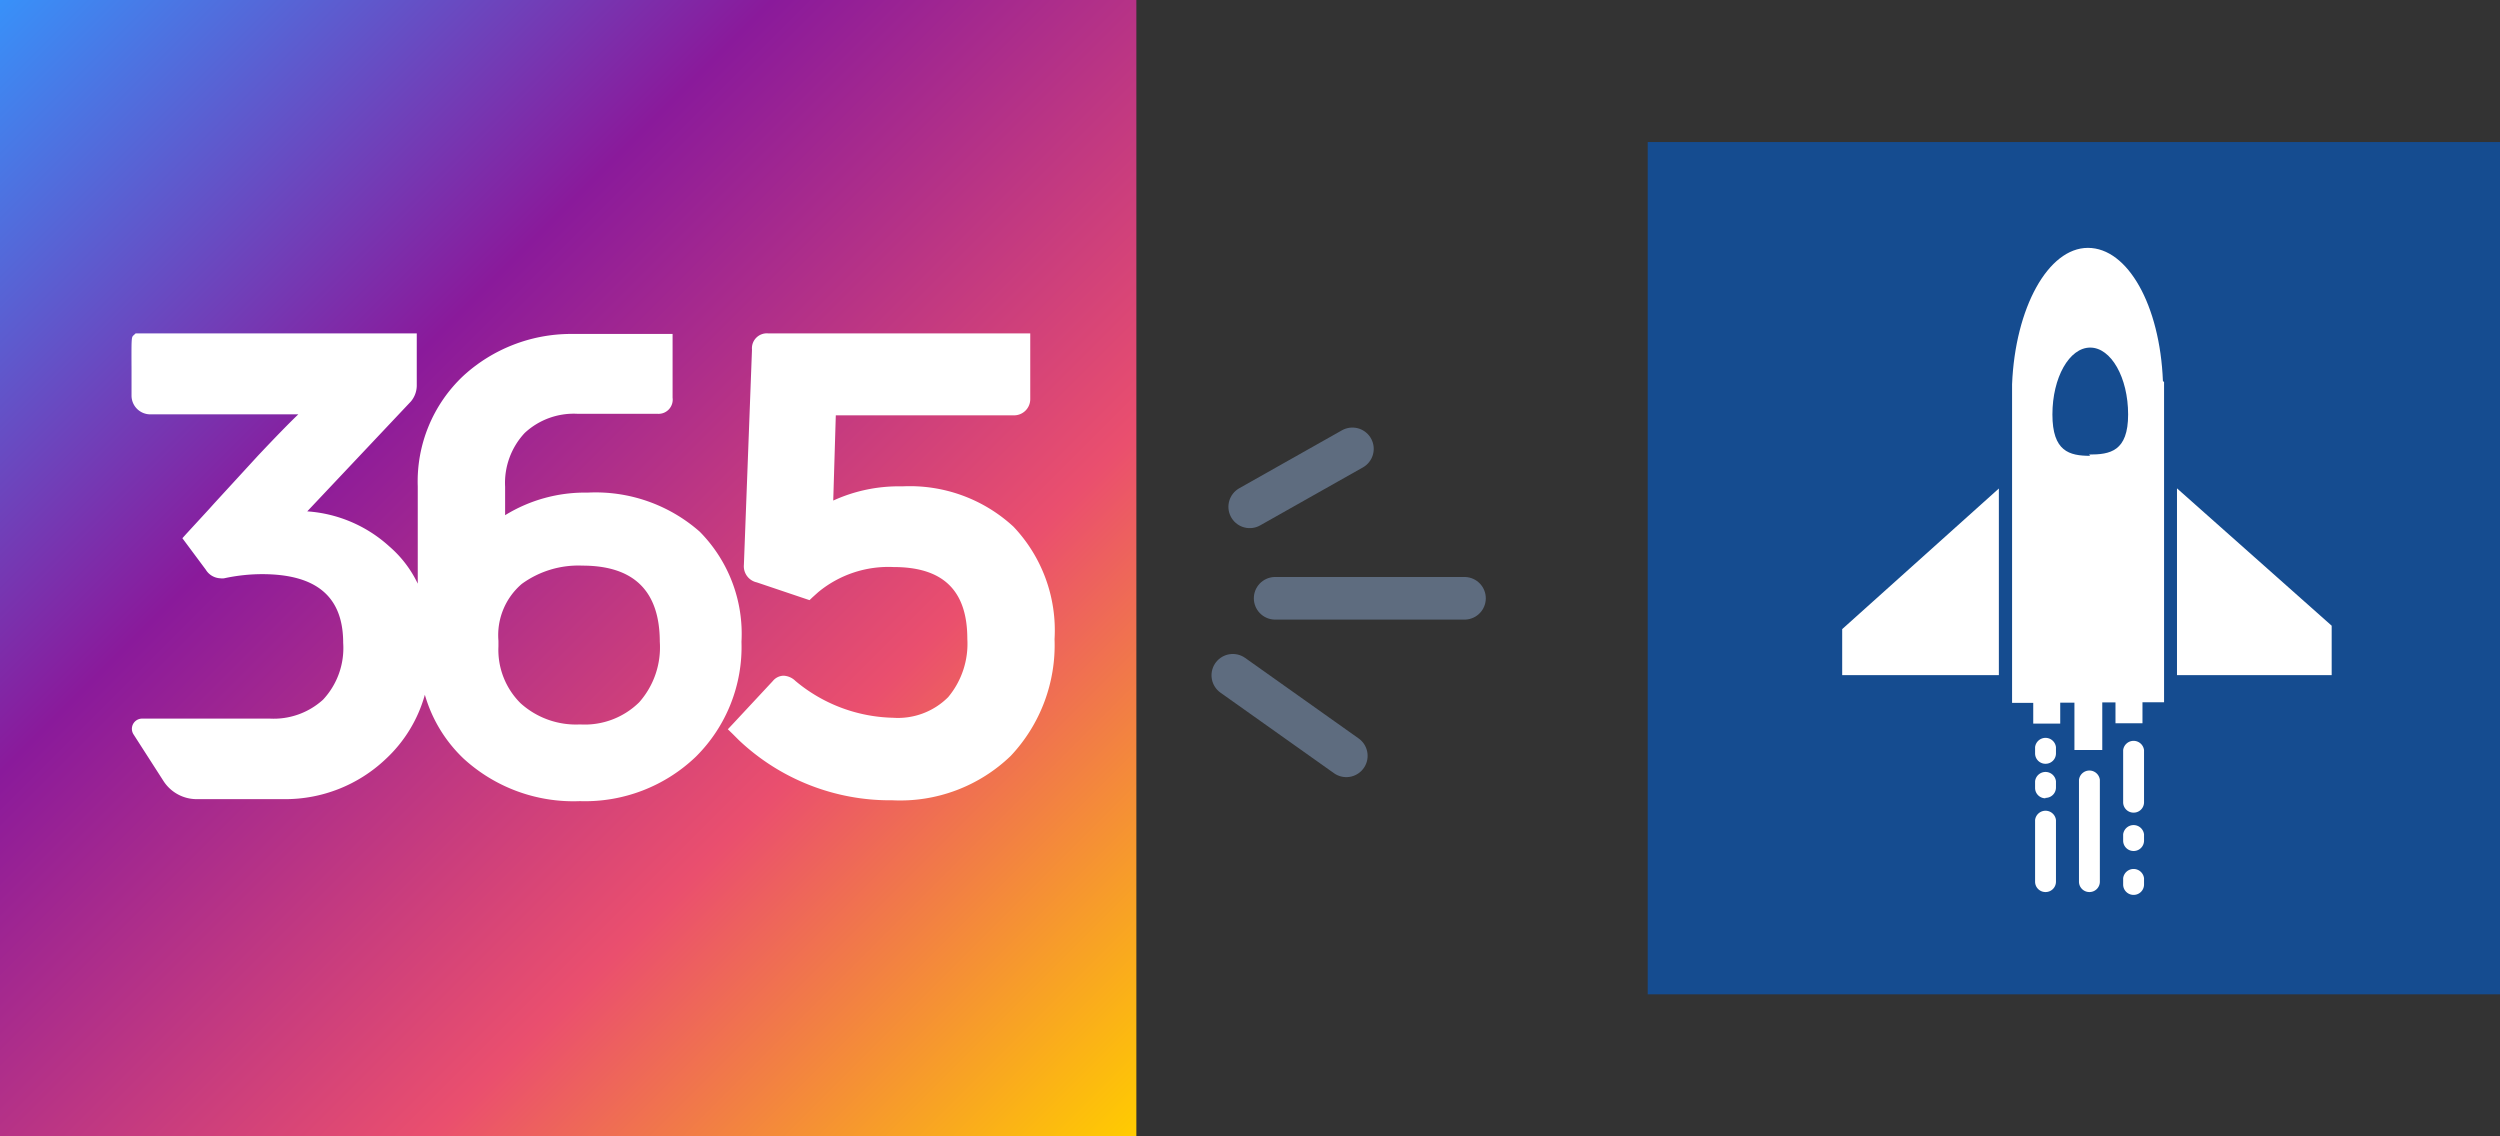 <svg id="Layer_1" data-name="Layer 1" xmlns="http://www.w3.org/2000/svg" xmlns:xlink="http://www.w3.org/1999/xlink" width="176" height="80" viewBox="0 0 176 80"><rect x="0" y="0" width="176" height="80" fill="#333333" stroke="none"/><defs><style>.cls-1{fill:url(#linear-gradient);}.cls-2,.cls-4{fill:#fff;}.cls-3{fill:#154c90;}.cls-4{stroke:#5e6c7f;stroke-linecap:round;stroke-linejoin:round;stroke-width:3px;}</style><linearGradient id="linear-gradient" x2="80" y2="80" gradientUnits="userSpaceOnUse"><stop offset="0" stop-color="#3891f9"/><stop offset="0.34" stop-color="#8a1a9b"/><stop offset="0.69" stop-color="#ea4f6e"/><stop offset="1" stop-color="#fc0"/></linearGradient></defs><rect class="cls-1" width="80" height="80"/><path class="cls-2" d="M71.35,37.08a10.75,10.75,0,0,0-7.83-2.84,11.09,11.09,0,0,0-4.86,1l.18-6H71.39a1.14,1.14,0,0,0,1.14-1.13V23.47H54.07a1.05,1.05,0,0,0-1.13,1.14l-.57,15.15A1.16,1.16,0,0,0,53.28,41l3.44,1.16.27.09.21-.2.4-.36a7.76,7.76,0,0,1,5.31-1.77c3.49,0,5.19,1.65,5.19,5.06a5.86,5.86,0,0,1-1.35,4.1,5,5,0,0,1-3.89,1.45A11.07,11.07,0,0,1,56,47.94a1.27,1.27,0,0,0-.83-.37,1,1,0,0,0-.76.37L51.56,51l-.32.34.33.32.45.45a15.48,15.48,0,0,0,10.8,4.23,11.21,11.21,0,0,0,8.34-3.13A11.37,11.37,0,0,0,74.24,45,10.6,10.6,0,0,0,71.35,37.08Zm-22.09.35a11.09,11.09,0,0,0-7.89-2.75,10.72,10.72,0,0,0-5.81,1.59v-2a5.15,5.15,0,0,1,1.38-3.79,5.07,5.07,0,0,1,3.69-1.35h5.63A1,1,0,0,0,47.35,28V23.51l-.44,0s-.22,0-.65,0H40.12a11.23,11.23,0,0,0-7.47,2.92,10.2,10.2,0,0,0-3.24,7.82s0,.09,0,.13v6.71a8,8,0,0,0-2-2.62A9.56,9.56,0,0,0,21.63,36l7.3-7.74,0,0v0a1.76,1.76,0,0,0,.41-1.08V23.47H9.55l-.14.13c-.16.14-.16.14-.15,2.48v1.77a1.32,1.32,0,0,0,1.32,1.32H21c-.68.65-1.63,1.63-2.82,2.89l-3.12,3.4-.35.39L13.1,37.6l-.26.29.23.31,1.42,1.91a1.25,1.25,0,0,0,1,.6,1,1,0,0,0,.3,0,12.65,12.65,0,0,1,2.65-.29c3.85,0,5.72,1.59,5.72,4.84a5.32,5.32,0,0,1-1.42,4A5.17,5.17,0,0,1,19,50.59H10a.72.72,0,0,0-.6,1.11L11.52,55a2.78,2.78,0,0,0,2.33,1.26H20a10.27,10.27,0,0,0,7.14-2.81,9.71,9.71,0,0,0,2.77-4.54,10,10,0,0,0,2.72,4.49,11.44,11.44,0,0,0,8.2,3A11.27,11.27,0,0,0,49,53.26a10.88,10.88,0,0,0,3.2-8.08A10.22,10.22,0,0,0,49.26,37.43ZM45,49.44A5.46,5.46,0,0,1,40.84,51a5.82,5.82,0,0,1-4.19-1.49,5.29,5.29,0,0,1-1.56-4v-.4a4.75,4.75,0,0,1,1.64-4A6.76,6.76,0,0,1,41,39.82q5.44,0,5.45,5.36A5.83,5.83,0,0,1,45,49.44Z"/><rect class="cls-3" x="116" y="10" width="60" height="60"/><path class="cls-2" d="M152.27,26.83c-.21-5.35-2.48-9.38-5.28-9.38s-5.12,4.22-5.34,9.6c0,.09,0,.33,0,.55s0,.29,0,.39h0V49.48h1.49v1.46h1.9V49.47h1V52.8H148V49.45h.93v1.47h1.9V49.44h1.52v-21c0-.4,0-1.54,0-1.55m-5.2,5.2c-1.47,0-2.66-.31-2.66-2.91s1.19-4.71,2.66-4.71,2.67,2.11,2.67,4.71S148.55,32,147.07,32"/><polygon class="cls-2" points="129.69 44.29 129.69 47.53 132.75 47.53 140.72 47.53 140.72 34.39 129.69 44.29"/><polygon class="cls-2" points="153.26 47.53 161.1 47.53 164.15 47.53 164.15 44.05 153.26 34.38 153.26 47.53"/><path class="cls-2" d="M147.09,62.8a.73.73,0,0,1-.73-.72V54.9a.74.74,0,0,1,1.47,0v7.18a.73.73,0,0,1-.74.72"/><path class="cls-2" d="M144,62.8a.73.73,0,0,1-.73-.72V57.73a.74.74,0,0,1,1.47,0v4.35a.73.73,0,0,1-.74.72"/><path class="cls-2" d="M150.2,57.21a.73.73,0,0,1-.73-.72V52.81a.74.74,0,0,1,1.47,0v3.68a.73.73,0,0,1-.74.72"/><path class="cls-2" d="M144,56.2a.73.73,0,0,1-.73-.72V55a.74.74,0,0,1,1.47,0v.45a.73.73,0,0,1-.74.72"/><path class="cls-2" d="M150.2,59.91a.73.73,0,0,1-.73-.72v-.45a.74.74,0,0,1,1.47,0v.45a.73.73,0,0,1-.74.72"/><path class="cls-2" d="M144,53.77a.73.73,0,0,1-.73-.72V52.6a.74.74,0,0,1,1.47,0v.45a.73.73,0,0,1-.74.72"/><path class="cls-2" d="M150.2,63a.73.73,0,0,1-.73-.72v-.45a.74.74,0,0,1,1.47,0v.45a.73.73,0,0,1-.74.72"/><line class="cls-4" x1="89.77" y1="42.12" x2="103.1" y2="42.12"/><line class="cls-4" x1="87.98" y1="35.68" x2="95.21" y2="31.6"/><line class="cls-4" x1="86.79" y1="47.54" x2="94.78" y2="53.21"/></svg>